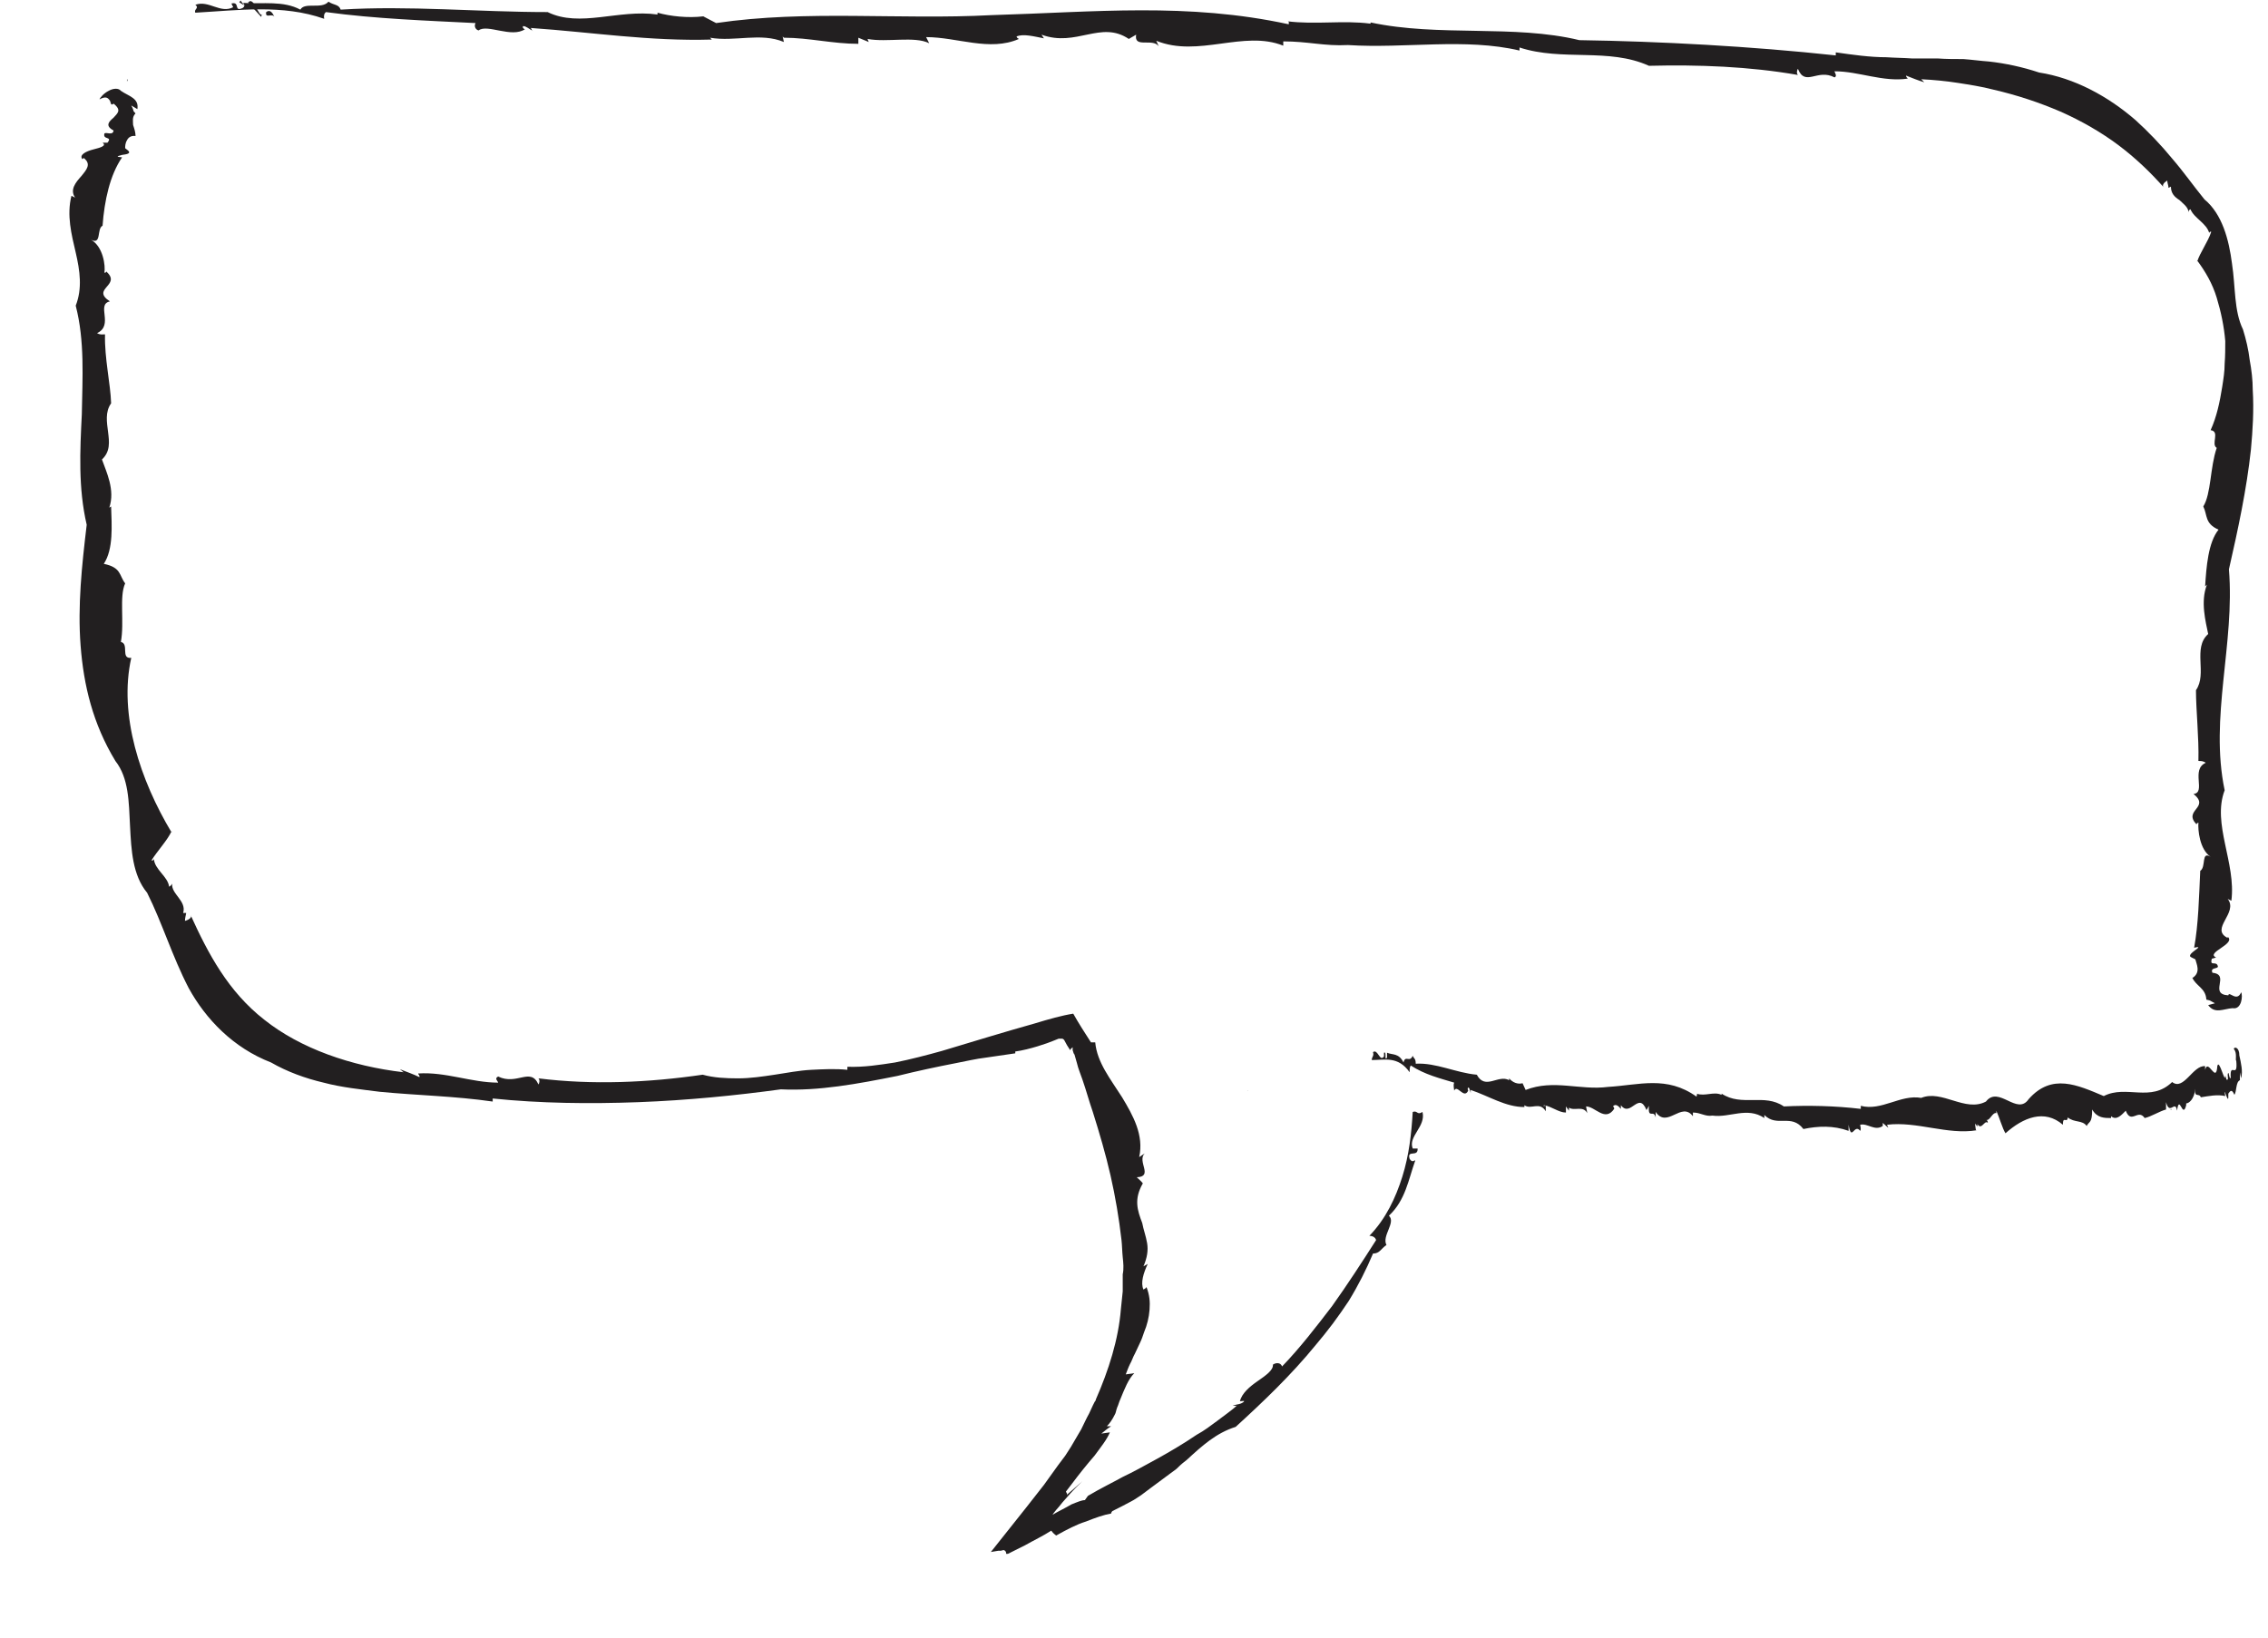 <?xml version="1.0" encoding="UTF-8"?><svg xmlns="http://www.w3.org/2000/svg" id="Layer_26863e970d1f3c" version="1.1" viewBox="0 0 371.5 268.2" aria-hidden="true" width="371px" height="268px">
  <!-- Generator: Adobe Illustrator 29.3.1, SVG Export Plug-In . SVG Version: 2.1.0 Build 151)  -->
  <defs><linearGradient class="cerosgradient" data-cerosgradient="true" id="CerosGradient_idee5346f55" gradientUnits="userSpaceOnUse" x1="50%" y1="100%" x2="50%" y2="0%"><stop offset="0%" stop-color="#d1d1d1"/><stop offset="100%" stop-color="#d1d1d1"/></linearGradient><linearGradient/>
    <style>
      .st0-6863e970d1f3c{
        fill: #221f20;
      }
    </style>
  </defs>
  <g id="Layer_1-26863e970d1f3c">
    <path class="st0-6863e970d1f3c" d="M126.5,258.9h-.3.3Z"/>
    <path class="st0-6863e970d1f3c" d="M174.6,244.3l1-1.3c1.2-1.6,2.4-3.1,3.7-4.6,1.1-1.5,2-2.6,2.5-3.8l-1.4.2c.5-.4,1.1-.9,1.6-1.2h-.7c.5-.5.9-1.1,1.3-1.9.2-.3.2-.7.4-1.2.2-.4.3-.9.5-1.3.7-1.7,1.3-3.3,2.3-4.3l-1.4.2c.2-.5.4-1.1.7-1.7.3-.5.5-1.2.8-1.7l.8-1.7c.3-.6.5-1.2.7-1.8.5-1.2.8-2.4.9-3.7s0-2.4-.5-3.7c-.2.3-.4.3-.5.4-.5-1.1,0-2.7.7-4.2l-.7.4c.6-1.4.8-2.6.6-3.8s-.6-2.2-.8-3.3c-.8-2.1-1.4-3.9.1-6.5-.3-.4-.7-.7-1-1,2.8-.1,0-2.6,1.3-3.9l-.9.6c.8-3.6-1-6.8-2.8-9.8-1.9-3-4.1-5.7-4.4-9h-.7c-1.1-1.7-2-3.1-2.9-4.7-1.9.3-4,.9-6.3,1.6-5,1.4-10.2,3-15.2,4.5-2.5.7-5.2,1.4-7.7,1.9-2.6.4-5.1.8-7.8.7v.5c-1.9-.2-3.9-.1-5.9,0s-4,.5-6,.8-4,.6-6,.6-4-.1-5.8-.6c-8.9,1.3-18.1,1.7-26.9.6.3.3.1.9,0,1-1.3-2.9-3.5.2-6.6-1.3-.7.3,0,.8,0,1-4.4,0-8.6-1.8-13.1-1.5,0,.2.3.3.2.6-1-.5-2.2-.9-3.2-1.3l.6.5c-8.6-1-16.9-3.9-22.8-8.6-5.9-4.6-9.2-10.8-12.1-17.2.4.5-.5.9-.9,1,0-.4.1-.8.2-1.3h-.5c.6-2-2-3.1-1.8-4.8-.1.2-.3.4-.5.5-.2-1.7-2.4-2.8-2.5-4.6,0,.3-.2.3-.4.3,1-1.6,2.7-3.4,3.3-4.8v.2c-5.1-8.5-8.7-19.2-6.6-28.6-1.8.2-.3-2.3-1.7-2.6.6-3.3-.3-7.4.7-9.6-1-1.3-.6-2.6-3.5-3.2,1.6-2.4,1.3-6.3,1.2-9.4l-.3.2c1-2.9-.5-5.9-1.2-7.9,1.4-1.3,1.2-2.9,1-4.5s-.5-3.3.5-4.7c-.1-3.2-1.1-7.4-1-11.3-.5,0-.8.1-1.3-.2,2.8-1.3-.2-4.7,2.1-5.2-3.2-2.1,2-2.6-.6-4.9,0,.2-.2.2-.3.2.2-1.1-.2-4.3-2.2-5.4,1.8.9.9-1.8,1.9-2.3.3-4.1,1.2-8.3,3.2-11.2-1.2-.1-.7-.2,0-.4.7-.1,1.5-.2,1-.7l-.5-.4c0-.3,0-.8.3-1.3.2-.4.6-.8,1.4-.7,0-.6-.2-1.2-.4-1.8,0-.6-.2-1.3.4-1.9-.6-.6-.1-.2-.7-1.3l1,.6c.3-1.8-1.4-2.1-2.7-3-.4-.5-1.3-.4-2,0-.8.4-1.4,1.1-1.5,1.4,1.1-.6,1.4-.2,1.7.2.2.4.1.9.6.5,1.4,1.1.6,1.6,0,2.3-.7.6-1.5,1.3,0,2.1-.1.9-1.2.2-1.5.5-.3,1.1,1.4.4.5,1.5h-.8c.7.5-.3.8-1.5,1.1-1.2.3-2.4.9-1.8,1.6l.2-.2c1.3,1,.5,1.9-.4,3-.9,1-1.9,2.2-1,3.5l-.6-.3c-.8,3.2,0,6.3.7,9.3.7,3,1.1,5.9,0,8.7,1.5,5.8,1.1,11.8,1,17.8-.3,6-.6,12.1.8,18.1-.8,6.7-1.5,13.3-1,19.8.5,6.5,2,12.8,5.7,18.9,2.2,2.8,2.2,6.7,2.4,10.7.2,3.9.4,8,2.8,10.9,2.5,5,4.1,10.4,6.8,15.6,2.8,5.1,7.3,9.8,13.5,12.2,2.6,1.5,5.6,2.6,8.6,3.3,3,.8,6.1,1.1,9.2,1.5,6.2.6,12.3.7,18.5,1.6v-.5c7.8.8,15.8.9,23.9.6,8-.3,16-1.1,23.3-2.1,6.2.3,12.6-.9,19.1-2.2,3.2-.8,6.5-1.5,9.6-2.1,1.6-.3,3.2-.7,4.9-.9l4.8-.7v-.3c2.3-.3,5.4-1.4,6.1-1.7l1-.4h.6c0,0,.1,0,.3.2.3.6.6,1.1,1,1.7,0-.2.2-.3.4-.5v.5c.1.2.1.5.3.7l.4,1.4c.2.9.6,1.8.9,2.7.6,1.7,1.1,3.6,1.7,5.3,1.1,3.5,2.1,6.9,2.9,10.4.8,3.5,1.4,7.1,1.8,10.6.1.9.1,1.8.2,2.8.1.9.2,1.9,0,2.8,0,.9,0,1.9,0,2.8-.1.9-.2,1.9-.3,2.9-.4,5-2,10-4.1,14.8,0,0,0,.2-.2.4l-.3.6-.6,1.3c-.5.9-.8,1.6-1.3,2.6l-1.7,2.9-.9,1.4-1.2,1.6-2.3,3.2-2.9,3.7c-1.9,2.4-3.9,4.9-5.8,7.3l1.2-.2h.4c0,0,.4-.1.4-.1h.2q0,0,.1.1s.1,0,.2.3v.2s.1,0,.3,0l.6-.3,2.2-1.1c1.4-.8,2.9-1.5,4.3-2.4.2.3.4.5.8.8,1.8-1,3.3-1.8,4.9-2.3,1.5-.6,2.9-1.1,4.1-1.3,0,0,0-.2.2-.4,1-.5,2-1,3.1-1.6.6-.3,1.1-.7,1.6-1l1.6-1.2c1.1-.8,2-1.5,3.1-2.3s1-.7,1.5-1.2c.4-.4.8-.7,1.3-1.1,2.5-2.3,4.8-4.4,8-5.4,4.6-4.2,9.1-8.5,13.1-13.4l1.4-1.7,1.4-1.8c.9-1.2,1.8-2.5,2.6-3.7,1.6-2.6,2.9-5.2,4-7.8,1.1,0,1.3-.8,2.2-1.4-.8-1.5,1.6-3.7.4-4.8,2.7-2.5,3.2-5.9,4.3-9,0-.3-.4.5-.9-.3-.5-1.6,1.4-.2,1.3-1.7h-.8c-.8-2,2.2-3.6,1.6-6-.9.6-.8-.3-1.6,0-.2,3.5-.6,7.1-1.7,10.6s-2.7,6.9-5.4,9.7c.6,0,1,.3,1.1.7-2.3,3.6-4.7,7.3-7.2,10.8-2.6,3.4-5.3,6.9-8.2,9.9-.2-.6-.9-.7-1.5-.3.1.9-1.2,1.8-2.5,2.7s-2.6,2-2.9,3.3c.2,0,.7-.1.7,0-.4.5-1.2.5-1.9.7.2,0,.5.1.7,0-.5.5-1.1.9-1.6,1.3-.5.4-1.1.8-1.6,1.2-1.1.8-2.1,1.6-3.4,2.3-2.2,1.5-4.6,2.9-6.6,4s-3.8,2.1-5.5,2.9c-1.8,1-3.5,1.8-5.7,3.1l-.5.7c-.5,0-1.2.3-2.2.7-1,.6-2.1,1.1-3.1,1.7l.2-.3.4-.5c.3-.3.6-.7,1-1.2.8-.9,1.8-2.1,3.3-3.5l-2.4,2.1v.2Z"/>
    <path class="st0-6863e970d1f3c" d="M146.2,243.5h0c-.1,0-.2,0,0,0Z"/>
    <path class="st0-6863e970d1f3c" d="M20.8,12.9v.4c0-.1.2-.3,0-.4Z"/>
    <path class="st0-6863e970d1f3c" d="M204.3,178.6h.1s0-.1-.1,0Z"/>
    <path class="st0-6863e970d1f3c" d="M252.9,181c1.3.2,2.4,1.2,3.6,1.2v-1l.5.7v-.5c.9.6,2.3-.4,3,.9l-.2-1.1c1.5,0,3.1,2.6,4.6.4,0-.1,0-.3-.2-.4.4-.5.9-.1,1.3.4v-.6c1.6,2.1,2.9-2.4,4.2.8l.4-.7c-.2,2.3.8.5,1.1,1.9v-.9c1.9,2.8,4.2-1.8,6.1.7v-.6c1.3,0,2,.7,3.2.5,2.8.4,5.7-1.5,8.5.4v-.5c2.1,2.1,4.4-.3,6.4,2.3,2.4-.5,4.9-.6,7.4.3,0-.2,0-.9,0-1,.5,2.9.9-.3,1.9,1,.2-.3,0-.8,0-1,1.2-.3,2.4,1.1,3.7.2,0-.1,0-.2,0-.5l.9.8-.2-.5c4.9-.6,9.9,1.7,14.7.9-.2.2-.2-.6-.3-1.1l.4.5v-.4c.7,1.1,1.2-.8,1.7-.2,0-.2,0-.3-.2-.5.5.2,1-1.3,1.6-1.1,0,0,0-.2,0-.4.5,1.1,1,2.9,1.5,3.7h0c2.9-2.6,6.4-4,9.4-1.4,0-1.6.7-.1.8-1.2,1.1.9,2.4.4,3.1,1.4.4-.8.9-.4.9-2.7.8,1.4,2,1.4,3.1,1.4v-.3c.9.8,1.8-.3,2.4-.9.9,2.3,2-.4,3.1,1.2,1-.2,2.4-1.1,3.5-1.4v-1.2c.6,2.3,1.5-.5,1.8,1.4.4-2.9.9,1.5,1.5-.9,0,0,0-.1,0-.3.4,0,1.3-.6,1.5-2.4-.2,1.6.6.6.9,1.4,1.3-.2,2.7-.5,4-.2-.4-2.1.5,1.4.5.2v-.6c.2-.2.5-1,1,.2h0c.4-.6.2-2.1.9-2.4v-1.3l.2,1c.3-1.2,0-2.4-.3-3.8,0-1.4-.9-1.4-.9-1,.6.6.2,1.9.4,1.9.3,3.2-1.1,0-.9,2.8-.2.4-.3-.8-.4-.8-.3.3.2,1.3-.3,1.1l-.2-.7c0,1.7-1-2.9-1.3-1.5h0c-.2,3-1.5-1.4-2,.6v-.6c-2-.2-3.5,4.1-5.4,2.6-3.5,3.4-7.5.4-11.2,2.3-4.3-1.8-8.5-3.8-12.3.5-1.9,2.8-4.9-2.3-7,.4-3.4,1.8-7.2-2-10.6-.6-3.4-.6-6.5,2.2-9.9,1.3v.5c-4.2-.5-8.6-.6-12.6-.4-3.2-2.2-6.9.1-10.2-2.1v.2c-1.3-.6-2.7.3-4.1-.2.2.1,0,.2,0,.5-4.9-3.5-9.4-1.9-14.5-1.6-4.6.6-8.9-1.3-13.5.5l-.5-1.1c-.8.2-1.6-.1-2.2-.8v.3c-1.8-1-3.9,1.7-5.3-.9-3.4-.3-6.7-2-10-1.8,0-.9-.3-.8-.5-1.3-.5,1.2-1.2-.2-1.5,1.1-.8-1.6-1.8-1.2-2.7-1.6,0,0,0,.3,0,.8-.5.7,0-1.1-.5-.8v.6c-.7,1-1-1.3-1.8-.7.2.7-.2.7-.2,1.3,2.1,0,4.3-.7,6.2,2,0-.5,0-.9.2-1.1,2.3,1.5,4.8,2.1,7.1,2.8-.2.4,0,1.1,0,1.3.5-1.1,1.6,1.5,2.3,0,0,0-.2-.3,0-.5.2,0,.3.5.4.9,0-.1,0-.4,0-.5,3,1,5.7,2.8,8.8,2.8v-.3c1.1.8,2.5-.7,3.5,1v-.9h-.4Z"/>
    <path class="st0-6863e970d1f3c" d="M195.8,180.6h0Z"/>
    <path class="st0-6863e970d1f3c" d="M355.7,181.6s-.1.1-.2.2c0,0,.2,0,.2-.2Z"/>
    <polygon class="st0-6863e970d1f3c" points="40 .8 39.4 0 39.2 .3 40 .8"/>
    <path class="st0-6863e970d1f3c" d="M40.6.3l2.2,2.4c0,0,0-.4.2-.5-.6.9-1.4-3.2-2.4-1.8h0Z"/>
    <path class="st0-6863e970d1f3c" d="M45,2.8c-.2-.4-.6-1.5-1.4-.9-.2,1.2,1.1,0,1.4.9Z"/>
    <path class="st0-6863e970d1f3c" d="M118.3,2.2h.3s0,0-.3,0Z"/>
    <path class="st0-6863e970d1f3c" d="M128.4,6.1c4.1,0,8,1,12.2,1v-1l1.7.7-.2-.5c3.2.6,7.7-.5,10.1.7l-.5-1c5.1,0,10.4,2.4,15.2.3-.4-.2-.3-.3-.4-.4,1.1-.5,2.9,0,4.5.3l-.4-.6c5.7,2.1,9.7-2.4,14.3.7l1.2-.7c-.4,2.3,2.7.5,3.7,1.9l-.4-.9c6.9,2.8,14.3-1.8,20.8.8v-.7c4.1,0,6.7.8,10.6.6,9.4.6,19.2-1.2,28.1.9v-.5c7,2.3,14.6,0,21.2,3,8.1-.2,16.4.1,24.4,1.5-.3-.3-.1-.9,0-1,1.2,3,3.2-.1,6,1.4.5-.2,0-.8,0-1,4,0,7.9,1.8,12,1.2-.1-.1-.3-.3-.3-.5,1,.4,2,.8,3,1.1l-.5-.5c2,.1,4.1.3,6,.6s3.9.6,5.8,1.1c3.9.9,7.5,2.1,11,3.6,3.4,1.5,6.7,3.4,9.5,5.5s5.3,4.5,7.5,7c-.5-.4,0-.9.5-1.2,0,.4.2.8.2,1.2l.4-.2c0,1.1.6,1.7,1.4,2.2.6.6,1.4,1.1,1.5,2,0-.3.1-.4.3-.5.6,1.5,2.7,2.3,3.1,4-.1-.2.1-.4.3-.3-.5,1.6-1.9,3.5-2.3,4.9v-.2c1.4,1.9,2.5,3.8,3.2,6.1s1.2,4.7,1.4,7.1c0,1.2,0,2.4-.1,3.7,0,1.3-.2,2.5-.4,3.8-.4,2.5-.9,4.9-1.9,7.1,1.6.2,0,2.3,1,2.9-1.1,3.2-.9,7.5-2.2,9.6.7,1.4.2,2.8,2.5,3.8-1.7,2.1-2,6.1-2.2,9.3l.3-.3c-1.1,2.8-.2,6.1.2,8.1-2.6,2.3-.1,6.5-2,9.2,0,3.3.5,7.7.4,11.6.4,0,.8,0,1.2.3-2.5,1.1.1,4.9-2,5.1,2.8,2.3-1.8,2.6.5,5,0-.2.1-.2.3-.3-.1,1.2.2,4.4,2,5.6-1.6-1-.7,1.7-1.7,2.3-.2,4.3-.3,8.8-1,12.6,2.2-.5-1.7,1.1-.4,1.6l.6.3c.2.8.9,2.1-.4,3h-.1c.6,1.4,2.2,1.7,2.3,3.6.8.2.3,0,1.4.6l-1.1.3c1.1,1.5,2.5.6,4,.5,1.5.3,1.7-2.1,1.4-2.6-.7,1.7-2-.3-2.1.5-3.3-.2.4-3.4-2.6-3.7-.4-.9.8-.6.9-1-.2-1.1-1.4.1-1-1.3l.7-.2c-1.8-.8,3.3-2.2,1.9-3.4v.2c-3-1.5,1.8-4.1,0-6.4l.6.3c.8-6.2-3.2-12.6-1.1-18.1-2.5-11.9,1.7-24,.7-36.2,1.5-6.6,2.9-13.1,3.6-19.6.3-3.2.5-6.5.3-9.8,0-1.6-.2-3.3-.5-4.9-.2-1.7-.6-3.4-1.1-5-1.5-3.1-1.2-6.9-1.8-10.8-.5-3.9-1.6-8.1-4.5-10.5-1.8-2.2-3.4-4.5-5.3-6.7-1.8-2.2-3.9-4.4-6-6.3-4.5-3.9-10-6.9-15.8-7.8-2.7-.9-5.5-1.5-8.2-1.8-1.4-.1-2.8-.3-4.2-.4-1.4,0-2.8,0-4.2-.1h-4.2c-1.4-.1-2.8-.1-4.2-.2-2.7,0-5.5-.4-8.3-.8v.5c-13.9-1.5-28.7-2.3-42-2.5-10.7-2.6-23-.5-34.2-2.9v.2c-4.5-.6-9,.2-13.7-.4.4,0,.3.2.3.5-16.6-3.6-31.7-2-48.7-1.5-15.1.8-30.2-.9-45.1,1.3l-2.1-1.1c-2.5.3-5.4,0-7.5-.6v.3c-6.4-.9-12.7,2.2-18-.4-11.4,0-22.8-1.1-33.9-.4-.3-.9-1.1-.7-2-1.3-1.1,1.3-3.9,0-4.6,1.3C46.4,0,43.1.6,39.9.4c-.3,0,.5.3-.1.8-1.6.8-.4-1.1-1.9-.7l.3.6c-2.1,1.1-4-1.2-6.2-.4.7.6-.3.7,0,1.3,7.1-.4,14.3-1.4,21.1,1-.1-.5,0-.9.3-1.1,8,1.1,16.6,1.4,24.5,1.8-.3.5,0,1.1.5,1.2,1.4-1.1,5.4,1.3,7.6-.2-.2,0-.5-.3-.3-.5.5,0,1,.5,1.6.8-.2,0-.2-.4-.4-.5,10.1.7,19.5,2.2,29.7,1.9l-.3-.3c4.1.7,8.3-.9,12.1.7l-.2-.9h0l.2.2Z"/>
    <path class="st0-6863e970d1f3c" d="M97.6,4.9h0c0,0,.2,0,0,0Z"/>
    <path class="st0-6863e970d1f3c" d="M359.7,160.5c0-.2-.1-.3-.2-.5,0,.2,0,.5.2.5Z"/>
  </g>
</svg>